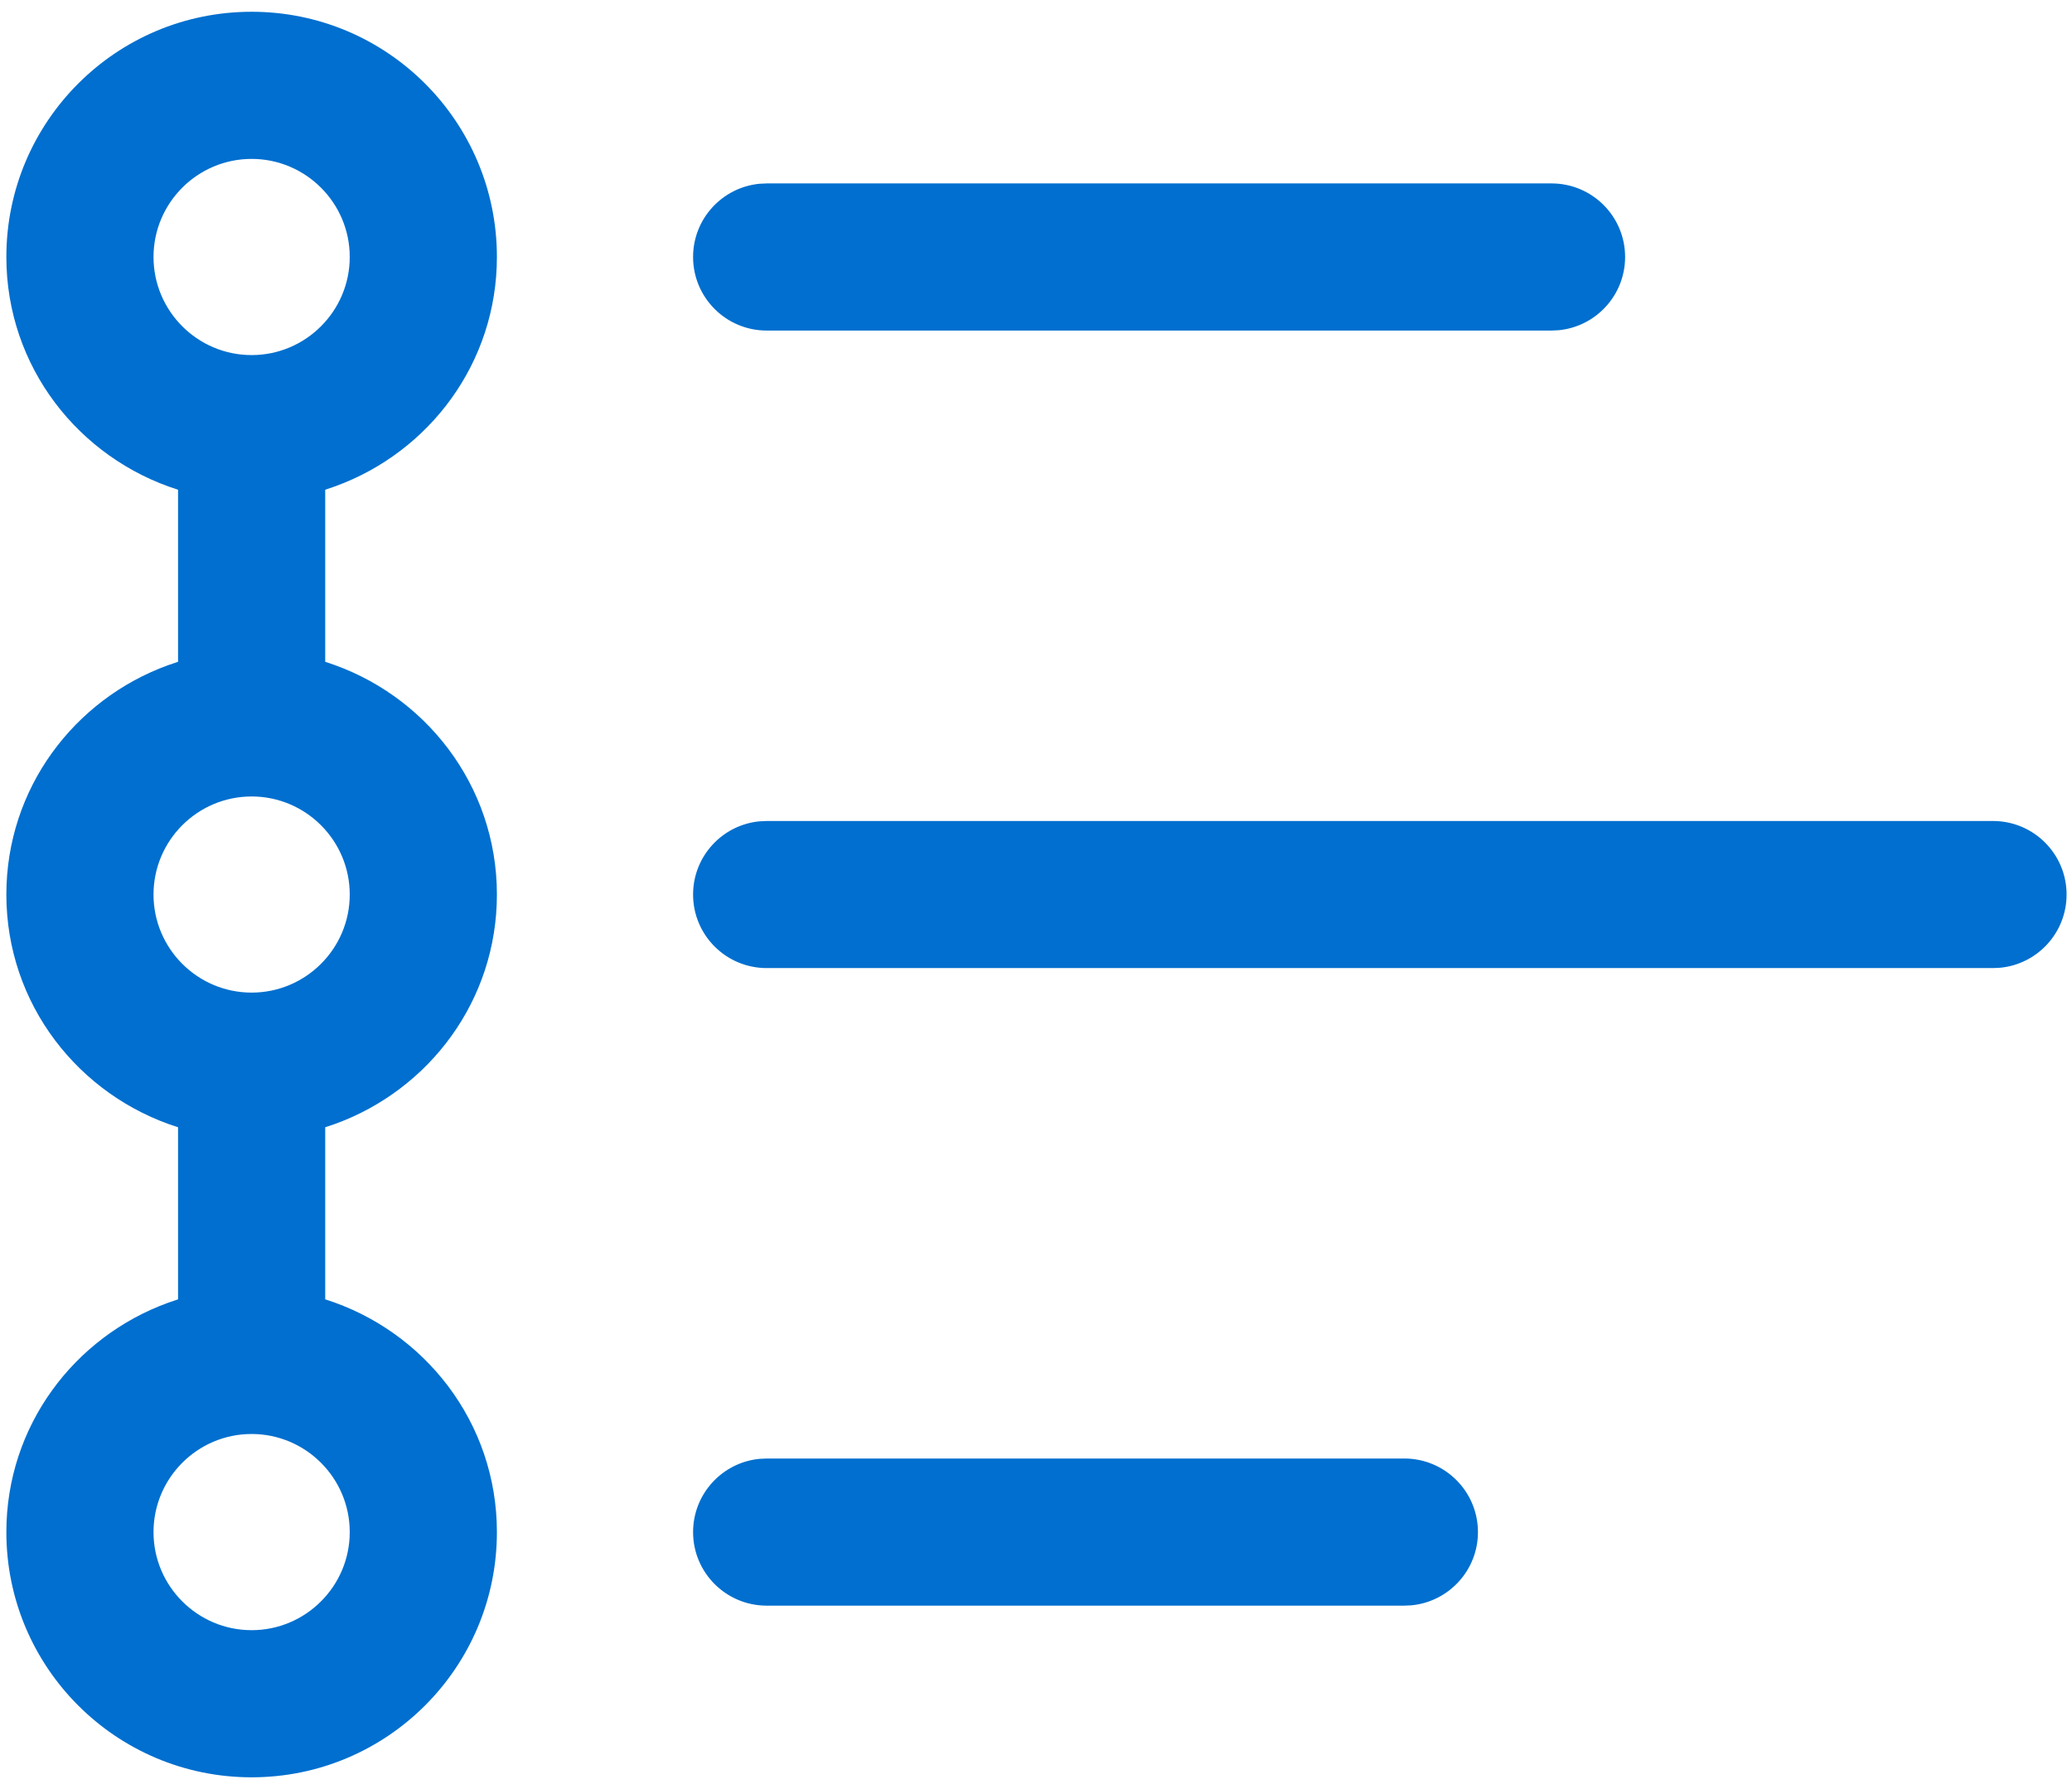 <?xml version="1.0" encoding="UTF-8"?>
<svg width="44px" height="38px" viewBox="0 0 44 38" version="1.1" xmlns="http://www.w3.org/2000/svg" xmlns:xlink="http://www.w3.org/1999/xlink">
    <title>Style / Icons &amp; Glyphs / Icons / Business / Tag / Default</title>
    <g id="Pages" stroke="none" stroke-width="1" fill="none" fill-rule="evenodd">
        <g id="Marketing-solutions" transform="translate(-223, -578)" fill="#006FCF" fill-rule="nonzero">
            <g id="Group" transform="translate(190, 475)">
                <g transform="translate(30.01, 97)" id="Style-/-Icons-&amp;-Glyphs-/-Icons-/-Business-/-Tag-/-Default">
                    <path d="M8.333,6.25 C11.21,6.25 13.542,8.582 13.542,11.458 C13.542,13.706 12.108,15.6 10.112,16.328 L9.896,16.402 L9.896,20.057 C12.004,20.724 13.542,22.672 13.542,25 C13.542,27.248 12.108,29.142 10.112,29.87 L9.896,29.943 L9.896,33.598 C12.004,34.265 13.542,36.213 13.542,38.542 C13.542,41.418 11.21,43.75 8.333,43.75 C5.457,43.75 3.125,41.418 3.125,38.542 C3.125,36.294 4.559,34.4 6.555,33.672 L6.771,33.598 L6.771,29.943 C4.663,29.276 3.125,27.328 3.125,25 C3.125,22.752 4.559,20.858 6.555,20.13 L6.771,20.057 L6.771,16.402 C4.663,15.735 3.125,13.787 3.125,11.458 C3.125,8.582 5.457,6.25 8.333,6.25 Z M8.333,36.458 C7.185,36.458 6.25,37.393 6.25,38.542 C6.25,39.69 7.185,40.625 8.333,40.625 C9.482,40.625 10.417,39.69 10.417,38.542 C10.417,37.393 9.482,36.458 8.333,36.458 Z M19.271,36.979 L32.813,36.979 C33.675,36.979 34.375,37.679 34.375,38.542 C34.375,39.354 33.755,40.021 32.963,40.097 L32.813,40.104 L19.271,40.104 C18.408,40.104 17.708,39.404 17.708,38.542 C17.708,37.73 18.328,37.062 19.12,36.986 L19.271,36.979 L32.813,36.979 L19.271,36.979 Z M8.333,22.917 C7.185,22.917 6.25,23.851 6.25,25 C6.25,26.149 7.185,27.083 8.333,27.083 C9.482,27.083 10.417,26.149 10.417,25 C10.417,23.851 9.482,22.917 8.333,22.917 Z M19.271,23.438 L45.313,23.438 C46.175,23.438 46.875,24.137 46.875,25 C46.875,25.812 46.255,26.48 45.463,26.555 L45.313,26.562 L19.271,26.562 C18.408,26.562 17.708,25.863 17.708,25 C17.708,24.188 18.328,23.52 19.12,23.445 L19.271,23.438 L45.313,23.438 L19.271,23.438 Z M8.333,9.375 C7.185,9.375 6.25,10.31 6.25,11.458 C6.25,12.607 7.185,13.542 8.333,13.542 C9.482,13.542 10.417,12.607 10.417,11.458 C10.417,10.31 9.482,9.375 8.333,9.375 Z M19.271,9.896 L35.938,9.896 C36.8,9.896 37.5,10.595 37.5,11.458 C37.5,12.271 36.88,12.938 36.088,13.014 L35.938,13.021 L19.271,13.021 C18.408,13.021 17.708,12.321 17.708,11.458 C17.708,10.646 18.328,9.979 19.12,9.903 L19.271,9.896 L35.938,9.896 L19.271,9.896 Z" id="Activity"></path>
                </g>
            </g>
        </g>
    </g>
</svg>